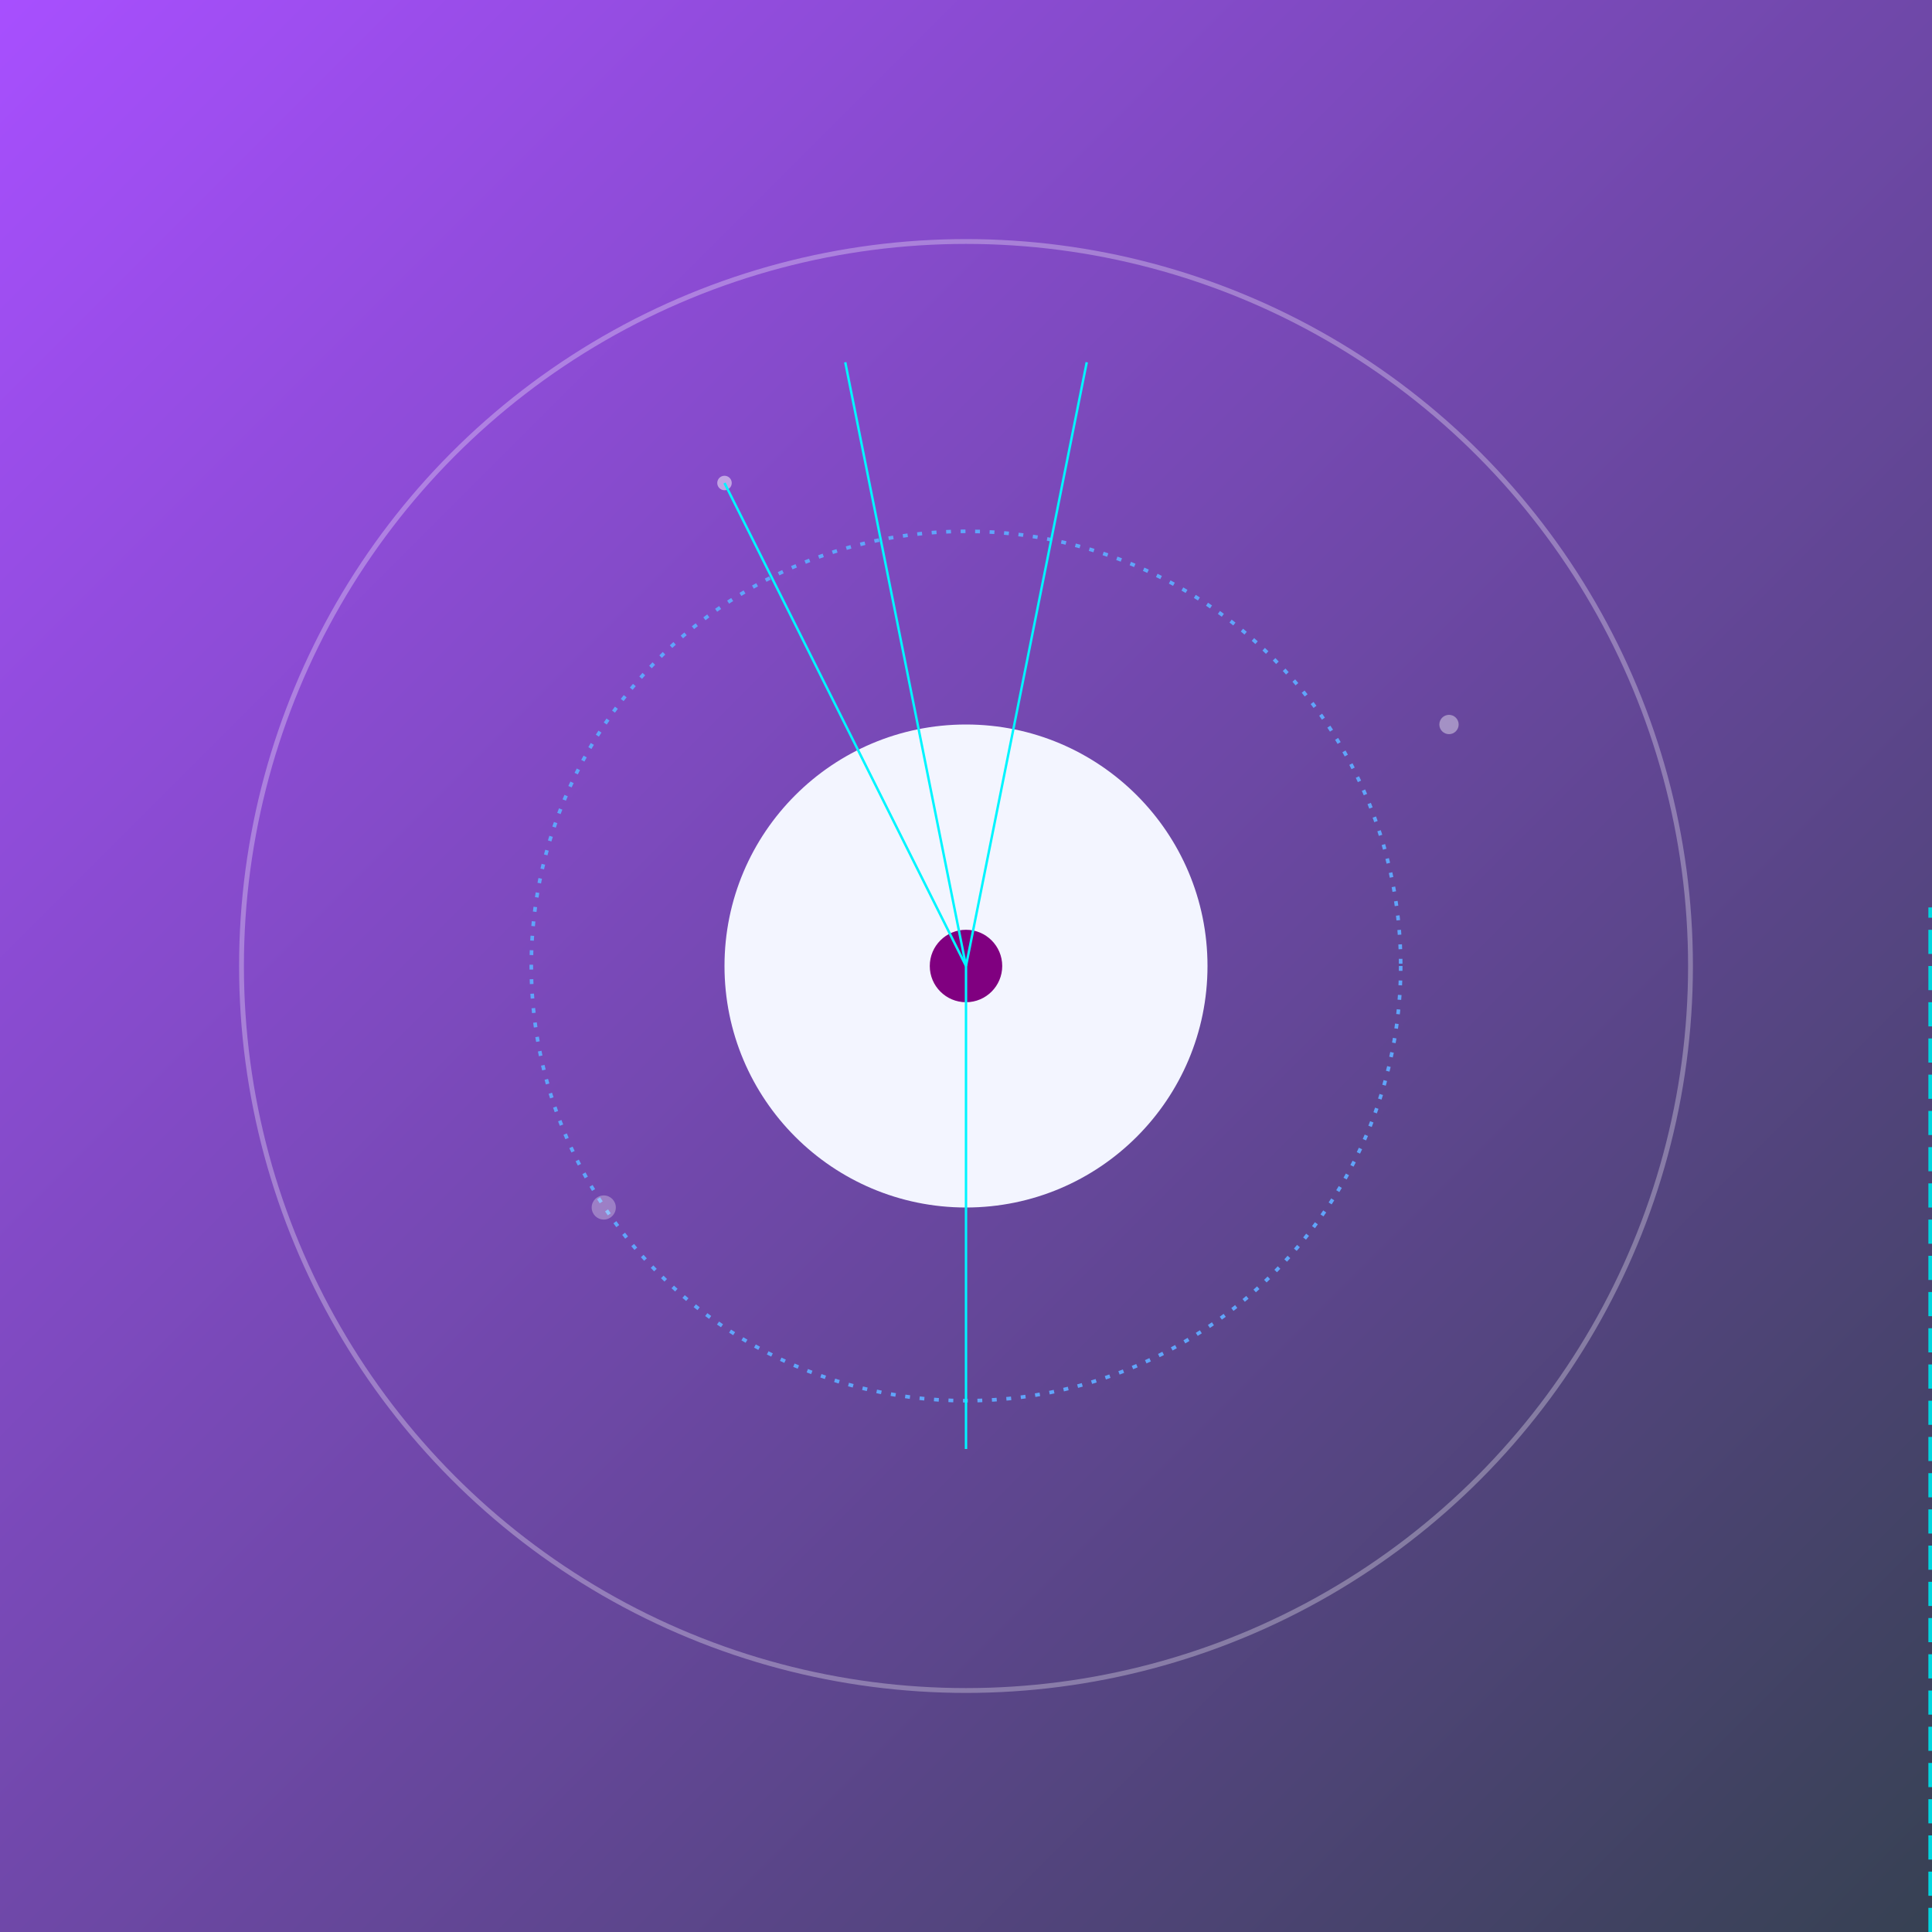 
<svg width="800" height="800" viewBox="0 0 800 800" version="1.1" xmlns="http://www.w3.org/2000/svg" xmlns:xlink="http://www.w3.org/1999/xlink" preserveAspectRatio="xMidYMid meet">
  <defs>
    <!-- Glowing gradient for the main art piece -->
    <linearGradient id="mainGlow" x1="0%" y1="0%" x2="100%" y2="100%">
      <stop offset="0%" stop-color="#a84fff"/>
      <stop offset="100%" stop-color="#364152"/>
    </linearGradient>
    
    <!-- Soft glow effect definition -->
    <filter id="softGlow" x="-50%" y="-50%" width="200%" height="200%">
      <feGaussianBlur in="SourceGraphic" stdDeviation="20 20" result="blurred"/>
      <feMerge>
        <feMergeNode in="blurred"/>
        <feMergeNode in="SourceGraphic"/>
      </feMerge>
    </filter>
  </defs>
  
  <rect width="800" height="800" fill="url(#mainGlow)"/>
  
  <!-- Center abstract shape -->
  <g transform="translate(400,400)">
    <circle r="300" fill="none" stroke="white" stroke-width="2" stroke-opacity="0.3"/>
    
    <circle cx="0" cy="0" r="100" fill="#f3f5ff" filter="url(#softGlow)">
      <animateTransform attributeName="transform" type="rotate" from="0 0 400 400" to="360 0 400 400" dur="10s" repeatCount="indefinite"/>
    </circle>
    
    <g transform="rotate(45 400 400)">
      <line x1="400" y1="400" x2="700" y2="100" stroke="#ff56f6" stroke-width="3" stroke-dasharray="10,5"/>
      <line x1="400" y1="400" x2="100" y2="100" stroke="#00d6df" stroke-width="3" stroke-dasharray="10,5"/>
    </g>
    
    <circle cx="0" cy="0" r="180" fill="none" 
            stroke="#60a5fa" stroke-width="1.5" 
            stroke-dasharray="2 4" stroke-dashoffset="0" 
            style="animation: dashed 5s linear infinite"/>
    
    <!-- Background particles -->
    <g>
      <circle cx="-150" cy="100" r="5" fill="#ffffff" opacity="0.3"/>
      <circle cx="200" cy="-100" r="4" fill="#ffffff" opacity="0.4"/>
      <circle cx="-100" cy="-200" r="3" fill="#ffffff" opacity="0.5"/>
    </g>
    
    <!-- Interactive elements -->
    <g>
      <circle cx="0" cy="0" r="15" fill="purple" 
              cursor="pointer" 
              onclick="alert('Interactive Art Piece!')"
              onmouseover="this.setAttribute('fill','#ff00ff')"
              onmouseout="this.setAttribute('fill','purple')"/>
    </g>
    
    <!-- Animated spiral pattern -->
    <g transform="rotate(0 400 400)">
      <line x1="0" y1="0" x2="0" y2="200" stroke="#00f5ff" stroke-width="1"/>
      <line x1="0" y1="0" x2="-100" y2="-200" stroke="#00f5ff" stroke-width="1"/>
      <line x1="0" y1="0" x2="-50" y2="-250" stroke="#00f5ff" stroke-width="1"/>
      <line x1="0" y1="0" x2="50" y2="-250" stroke="#00f5ff" stroke-width="1"/>
    </g>
  </g>
</svg>
